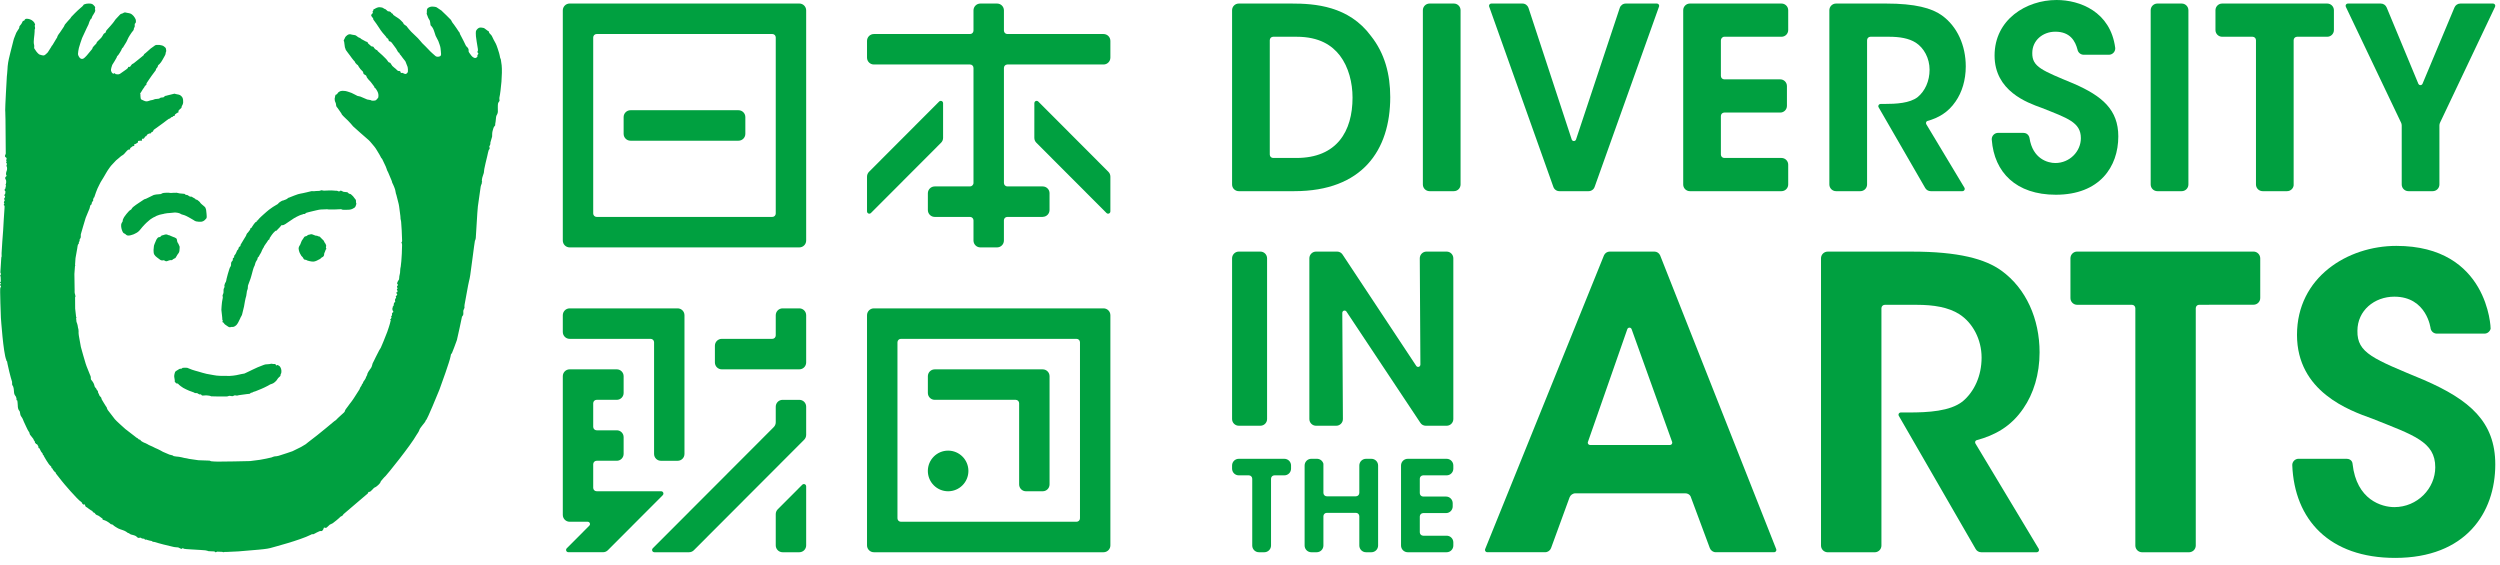<svg width="124px" height="28px" viewBox="0 0 124 28" version="1.1" xmlns="http://www.w3.org/2000/svg" xmlns:xlink="http://www.w3.org/1999/xlink">
    <g id="Symbols" stroke="none" stroke-width="1" fill="none" fill-rule="evenodd">
        <g id="header" transform="translate(-15, -16)" fill-rule="nonzero" fill="#00A040">
            <g id="logo_green" transform="translate(15, 16)">
                <g id="Group">
                    <path d="M1.444,0.945 C1.444,0.945 1.324,0.916 1.273,0.939 C1.218,0.961 1.218,1.006 1.218,1.006 C1.218,1.006 1.197,1.027 1.16,1.034 C1.123,1.039 1.101,1.106 1.092,1.129 C1.082,1.146 1.053,1.195 1.053,1.195 L0.976,1.29 C0.976,1.29 0.956,1.312 0.96,1.332 C0.964,1.354 0.95,1.401 0.939,1.417 C0.928,1.431 0.823,1.59 0.806,1.627 C0.791,1.664 0.703,1.892 0.692,1.916 C0.679,1.942 0.656,2.059 0.639,2.116 C0.623,2.174 0.405,3.028 0.405,3.095 C0.405,3.163 0.38,3.2 0.372,3.42 C0.36,3.641 0.344,3.73 0.339,3.795 C0.333,3.858 0.251,5.372 0.258,5.465 C0.271,5.564 0.258,5.614 0.265,5.671 C0.271,5.731 0.272,5.82 0.272,5.914 C0.272,6.009 0.29,7.561 0.286,7.619 C0.281,7.676 0.187,7.75 0.306,7.818 C0.306,7.818 0.328,7.826 0.328,7.87 C0.328,7.914 0.289,7.952 0.313,7.969 C0.332,7.991 0.332,8.006 0.318,8.029 C0.301,8.052 0.296,8.078 0.328,8.098 C0.36,8.119 0.338,8.16 0.328,8.185 C0.318,8.212 0.313,8.243 0.333,8.26 C0.355,8.277 0.36,8.414 0.333,8.471 C0.306,8.53 0.281,8.649 0.313,8.686 C0.344,8.723 0.318,8.739 0.302,8.752 C0.286,8.77 0.219,8.8 0.286,8.911 C0.333,8.992 0.29,9.138 0.29,9.138 C0.29,9.138 0.255,9.158 0.286,9.184 C0.318,9.213 0.272,9.268 0.272,9.296 C0.272,9.323 0.286,9.323 0.272,9.342 C0.265,9.364 0.176,9.406 0.271,9.496 C0.271,9.496 0.258,9.591 0.258,9.611 C0.258,9.632 0.149,9.707 0.251,9.71 C0.251,9.71 0.258,9.775 0.232,9.816 C0.208,9.859 0.181,9.875 0.213,9.889 C0.213,9.889 0.255,9.917 0.224,9.963 C0.19,10.012 0.181,10.052 0.208,10.068 C0.232,10.086 0.201,10.12 0.201,10.12 C0.201,10.12 0.155,10.175 0.224,10.204 C0.224,10.204 0.232,10.258 0.224,10.327 C0.213,10.395 0.159,11.372 0.155,11.441 C0.15,11.509 0.076,12.457 0.079,12.555 C0.086,12.655 0.076,12.665 0.076,12.665 C0.076,12.665 0.107,12.71 0.07,12.736 L0.061,12.825 L0.018,13.519 C0.018,13.519 0.061,13.583 0.039,13.619 C0.018,13.656 -0.018,13.703 0.032,13.708 L0.039,13.94 L0.032,13.977 C0.032,13.977 -0.046,14.031 0.045,14.051 L0.039,14.088 C0.039,14.088 -0.055,14.145 0.049,14.177 C0.049,14.177 0.049,14.257 0.018,14.267 C-0.015,14.277 0.045,15.765 0.045,15.765 C0.045,15.765 0.164,17.528 0.313,17.853 C0.313,17.853 0.313,17.916 0.35,17.922 C0.35,17.922 0.366,18.004 0.372,18.046 C0.377,18.09 0.523,18.721 0.598,18.936 L0.601,19.022 C0.601,19.022 0.582,19.077 0.648,19.161 C0.648,19.161 0.687,19.266 0.687,19.352 C0.687,19.439 0.703,19.562 0.745,19.609 C0.785,19.657 0.806,19.694 0.818,19.764 C0.827,19.831 0.791,19.845 0.858,19.864 C0.858,19.864 0.882,20.025 0.882,20.111 C0.882,20.192 0.892,20.303 0.956,20.373 C1.017,20.44 0.975,20.552 1.052,20.657 C1.133,20.762 1.14,20.821 1.181,20.912 C1.224,20.997 1.37,21.335 1.417,21.394 C1.465,21.451 1.465,21.488 1.465,21.488 C1.465,21.488 1.47,21.535 1.491,21.563 C1.513,21.589 1.623,21.731 1.649,21.762 C1.676,21.791 1.66,21.834 1.708,21.87 C1.757,21.91 1.702,21.966 1.765,21.975 C1.765,21.975 1.765,22.019 1.798,22.024 C1.828,22.03 1.844,22.044 1.844,22.044 C1.844,22.044 1.891,22.123 1.901,22.139 C1.912,22.156 1.881,22.234 1.961,22.239 C1.961,22.239 2.022,22.382 2.039,22.402 C2.056,22.424 2.092,22.473 2.108,22.487 C2.125,22.504 2.117,22.572 2.144,22.572 C2.173,22.572 2.173,22.618 2.173,22.618 C2.173,22.618 2.397,23.023 2.497,23.103 C2.596,23.182 2.539,23.149 2.539,23.149 C2.539,23.149 2.545,23.233 2.612,23.249 C2.612,23.249 2.618,23.276 2.623,23.293 C2.628,23.308 2.729,23.419 2.729,23.419 C2.729,23.419 2.773,23.419 2.773,23.486 C2.773,23.486 2.995,23.765 3.061,23.852 C3.129,23.944 3.835,24.777 4.033,24.901 C4.033,24.901 4.078,24.938 4.078,24.969 C4.078,25.001 4.161,25.033 4.161,25.033 C4.161,25.033 4.209,24.98 4.219,25.053 C4.229,25.127 4.274,25.148 4.274,25.148 L4.318,25.169 C4.318,25.169 4.488,25.306 4.519,25.316 C4.551,25.326 4.594,25.347 4.598,25.378 C4.602,25.413 4.631,25.413 4.667,25.426 C4.703,25.442 4.735,25.499 4.735,25.499 C4.735,25.499 4.793,25.553 4.835,25.558 C4.877,25.564 5.008,25.668 5.035,25.689 C5.062,25.71 5.077,25.703 5.084,25.727 C5.088,25.747 5.088,25.78 5.105,25.78 C5.121,25.78 5.24,25.826 5.262,25.837 C5.284,25.848 5.442,25.938 5.467,25.974 C5.492,26.012 5.557,26.005 5.583,26.021 C5.608,26.037 5.624,26.046 5.646,26.076 C5.669,26.099 5.815,26.184 5.866,26.212 C5.918,26.239 5.987,26.259 6.093,26.296 C6.2,26.331 6.273,26.383 6.29,26.394 C6.306,26.406 6.335,26.443 6.397,26.447 C6.397,26.447 6.425,26.468 6.451,26.491 C6.479,26.511 6.556,26.526 6.556,26.526 C6.556,26.526 6.717,26.561 6.761,26.606 C6.81,26.647 6.835,26.69 6.89,26.678 C6.94,26.669 6.99,26.659 7.01,26.69 C7.03,26.719 7.133,26.719 7.146,26.719 C7.163,26.719 7.167,26.755 7.199,26.766 C7.234,26.777 7.26,26.762 7.26,26.762 C7.26,26.762 7.334,26.799 7.422,26.814 C7.512,26.831 7.55,26.831 7.559,26.859 C7.567,26.883 7.622,26.87 7.654,26.88 C7.681,26.883 7.99,26.985 8.101,27.005 C8.21,27.028 8.527,27.105 8.6,27.125 C8.676,27.146 8.807,27.146 8.837,27.152 C8.867,27.158 8.934,27.206 8.984,27.222 C9.038,27.236 9.038,27.18 9.063,27.189 C9.092,27.198 9.101,27.206 9.138,27.222 C9.174,27.236 9.76,27.267 9.96,27.279 C10.158,27.286 10.259,27.305 10.295,27.321 C10.334,27.336 10.323,27.34 10.379,27.34 C10.438,27.34 10.644,27.352 10.644,27.352 C10.644,27.352 10.662,27.43 10.764,27.363 L10.801,27.363 C10.838,27.363 11.002,27.368 11.023,27.372 C11.043,27.377 11.069,27.404 11.139,27.377 L11.224,27.377 C11.246,27.377 11.739,27.352 11.824,27.349 C11.909,27.34 12.714,27.274 12.839,27.263 C12.839,27.263 13.267,27.226 13.403,27.184 C13.539,27.143 14.858,26.805 15.426,26.52 C15.426,26.52 15.479,26.479 15.51,26.498 C15.542,26.52 15.647,26.432 15.837,26.353 C15.837,26.353 15.878,26.331 15.934,26.342 C15.984,26.353 16.045,26.259 16.056,26.198 C16.066,26.131 16.142,26.198 16.174,26.184 C16.206,26.173 16.354,26.025 16.354,26.025 C16.354,26.025 16.445,25.984 16.501,25.954 C16.552,25.924 16.837,25.69 16.89,25.627 C16.89,25.627 17.027,25.573 17.027,25.512 L18.248,24.47 C18.248,24.47 18.257,24.387 18.321,24.396 C18.385,24.407 18.542,24.185 18.576,24.185 C18.606,24.185 18.867,24.007 18.889,23.871 C18.889,23.871 19.07,23.651 19.124,23.61 C19.179,23.565 20.365,22.104 20.67,21.556 C20.67,21.556 20.783,21.401 20.806,21.311 C20.828,21.229 21.082,20.946 21.091,20.915 C21.102,20.883 21.123,20.831 21.155,20.809 C21.186,20.789 21.701,19.579 21.796,19.326 C21.892,19.075 22.312,17.895 22.344,17.695 C22.375,17.495 22.397,17.546 22.407,17.538 C22.419,17.529 22.627,16.969 22.663,16.864 C22.695,16.761 22.914,15.709 22.914,15.709 C22.914,15.709 22.935,15.684 22.968,15.633 C22.998,15.582 22.968,15.434 22.986,15.391 C23.008,15.349 23.04,15.265 23.04,15.265 C23.04,15.265 23.029,15.171 23.04,15.129 C23.052,15.086 23.24,14.001 23.262,13.95 C23.284,13.898 23.306,13.741 23.324,13.644 C23.345,13.551 23.536,12.005 23.555,11.949 C23.577,11.9 23.587,11.877 23.598,11.813 C23.609,11.752 23.674,10.447 23.703,10.236 C23.733,10.027 23.822,9.364 23.842,9.257 C23.861,9.154 23.869,9.174 23.894,9.112 C23.897,9.1 23.891,9.084 23.894,9.056 C23.894,9.045 23.916,9.037 23.916,9.025 C23.918,9.015 23.897,8.992 23.898,8.979 C23.903,8.907 23.913,8.826 23.925,8.797 C23.943,8.743 23.998,8.573 23.998,8.573 C23.998,8.573 24.008,8.462 24.02,8.385 C24.03,8.314 24.135,7.87 24.168,7.742 C24.198,7.618 24.22,7.48 24.242,7.438 C24.242,7.438 24.275,7.412 24.288,7.363 C24.299,7.318 24.253,7.293 24.272,7.259 C24.294,7.229 24.294,7.208 24.315,7.165 C24.336,7.123 24.311,7.114 24.326,7.059 C24.393,6.804 24.41,6.804 24.41,6.753 C24.41,6.702 24.41,6.579 24.431,6.503 C24.452,6.426 24.482,6.293 24.535,6.251 C24.589,6.208 24.547,6.177 24.568,6.113 C24.589,6.05 24.599,5.789 24.619,5.747 C24.642,5.705 24.694,5.621 24.694,5.535 C24.694,5.453 24.684,5.188 24.704,5.124 C24.725,5.061 24.778,5.021 24.778,4.989 C24.778,4.956 24.755,4.872 24.778,4.798 C24.8,4.725 24.852,4.314 24.872,4.051 C24.894,3.789 24.904,3.42 24.883,3.241 C24.861,3.064 24.841,2.947 24.841,2.947 C24.841,2.947 24.82,2.904 24.807,2.863 C24.789,2.776 24.769,2.663 24.755,2.631 C24.746,2.598 24.631,2.223 24.588,2.158 C24.546,2.095 24.421,1.844 24.399,1.791 C24.377,1.738 24.272,1.653 24.26,1.623 C24.26,1.623 24.26,1.568 24.232,1.549 C24.232,1.549 24.198,1.534 24.183,1.521 C24.168,1.51 24.085,1.442 24.037,1.412 C23.994,1.379 23.942,1.379 23.885,1.37 C23.885,1.37 23.728,1.319 23.612,1.528 C23.612,1.528 23.569,1.647 23.643,2.062 C23.715,2.474 23.706,2.467 23.706,2.488 C23.706,2.506 23.706,2.506 23.702,2.518 C23.695,2.531 23.652,2.579 23.716,2.641 C23.716,2.641 23.748,2.663 23.706,2.699 C23.668,2.736 23.677,2.755 23.681,2.778 C23.684,2.803 23.677,2.835 23.616,2.863 C23.557,2.889 23.56,2.883 23.49,2.854 C23.419,2.827 23.329,2.698 23.276,2.618 C23.22,2.539 23.253,2.518 23.242,2.462 C23.232,2.404 23.186,2.346 23.161,2.324 C23.134,2.303 23.114,2.29 23.098,2.246 C23.081,2.201 22.916,1.875 22.87,1.793 C22.825,1.713 22.802,1.668 22.799,1.632 C22.792,1.598 22.768,1.591 22.76,1.576 C22.75,1.563 22.545,1.245 22.513,1.214 C22.485,1.183 22.414,1.093 22.397,1.04 C22.377,0.989 22.345,0.966 22.329,0.949 C22.316,0.928 21.975,0.597 21.945,0.573 C21.918,0.549 21.918,0.541 21.907,0.532 C21.894,0.525 21.694,0.384 21.657,0.363 C21.624,0.343 21.511,0.326 21.455,0.326 C21.397,0.326 21.278,0.335 21.198,0.424 C21.198,0.424 21.16,0.467 21.172,0.625 C21.172,0.625 21.156,0.666 21.168,0.698 C21.187,0.734 21.225,0.86 21.242,0.892 C21.262,0.923 21.301,0.984 21.315,1.016 C21.324,1.045 21.347,1.146 21.349,1.205 C21.351,1.261 21.362,1.261 21.369,1.268 C21.378,1.274 21.44,1.337 21.483,1.423 C21.528,1.51 21.583,1.714 21.607,1.774 C21.63,1.833 21.714,1.969 21.74,2.032 C21.763,2.096 21.846,2.311 21.849,2.38 C21.852,2.45 21.883,2.637 21.877,2.684 C21.868,2.731 21.883,2.786 21.771,2.809 C21.665,2.83 21.614,2.792 21.593,2.774 C21.571,2.758 21.302,2.519 21.273,2.475 C21.242,2.43 20.973,2.174 20.943,2.142 C20.915,2.11 20.78,1.946 20.727,1.893 C20.676,1.844 20.445,1.627 20.398,1.576 C20.351,1.529 20.202,1.354 20.187,1.327 C20.17,1.302 20.187,1.302 20.085,1.24 C19.982,1.176 20.023,1.157 19.99,1.122 C19.952,1.085 19.833,0.949 19.743,0.897 C19.647,0.844 19.537,0.756 19.514,0.743 C19.49,0.73 19.495,0.691 19.481,0.683 C19.466,0.674 19.438,0.672 19.427,0.658 C19.413,0.646 19.399,0.623 19.383,0.604 C19.372,0.587 19.328,0.572 19.315,0.568 C19.299,0.562 19.258,0.568 19.237,0.558 C19.216,0.546 19.135,0.472 19.126,0.461 C19.114,0.451 19.083,0.443 19.061,0.434 C19.037,0.428 18.984,0.374 18.932,0.371 C18.879,0.362 18.795,0.339 18.69,0.385 C18.585,0.431 18.579,0.445 18.579,0.445 C18.579,0.445 18.539,0.459 18.528,0.461 C18.519,0.465 18.523,0.514 18.51,0.532 C18.498,0.551 18.459,0.575 18.487,0.609 C18.515,0.645 18.479,0.665 18.463,0.674 C18.448,0.684 18.405,0.735 18.412,0.77 C18.417,0.802 18.463,0.854 18.498,0.899 C18.531,0.948 18.498,0.946 18.523,0.979 C18.552,1.008 18.79,1.348 18.81,1.389 C18.832,1.431 18.927,1.566 18.977,1.624 C19.028,1.682 19.129,1.806 19.142,1.815 C19.157,1.828 19.168,1.862 19.186,1.885 C19.206,1.904 19.237,1.904 19.256,1.935 C19.273,1.963 19.272,2.003 19.287,2.028 C19.304,2.054 19.314,2.042 19.345,2.054 C19.377,2.062 19.416,2.093 19.438,2.127 C19.464,2.161 19.616,2.361 19.65,2.414 C19.687,2.472 19.731,2.561 19.748,2.588 C19.767,2.615 19.819,2.601 19.819,2.671 C19.819,2.671 19.861,2.73 19.882,2.747 C19.902,2.762 19.927,2.816 19.945,2.833 C19.965,2.851 20.043,2.97 20.078,3.003 C20.111,3.04 20.127,3.076 20.14,3.124 C20.157,3.176 20.202,3.284 20.218,3.322 C20.231,3.36 20.242,3.508 20.231,3.558 C20.223,3.608 20.163,3.666 20.116,3.67 C20.063,3.674 19.981,3.614 19.959,3.613 C19.959,3.613 19.906,3.626 19.888,3.616 C19.868,3.608 19.868,3.55 19.847,3.536 C19.828,3.518 19.771,3.526 19.742,3.517 C19.715,3.508 19.658,3.443 19.641,3.425 C19.622,3.407 19.466,3.288 19.452,3.264 C19.435,3.24 19.434,3.218 19.407,3.194 C19.38,3.172 19.38,3.134 19.359,3.12 C19.337,3.104 19.299,3.102 19.278,3.086 C19.262,3.07 19.237,3.044 19.221,3.012 C19.206,2.981 19.11,2.879 19.091,2.866 C19.072,2.853 18.988,2.761 18.969,2.745 C18.948,2.726 18.76,2.561 18.738,2.538 C18.717,2.517 18.727,2.506 18.706,2.489 C18.686,2.474 18.663,2.478 18.648,2.467 C18.632,2.461 18.572,2.399 18.557,2.38 C18.545,2.362 18.54,2.333 18.516,2.32 C18.497,2.309 18.483,2.305 18.452,2.305 C18.418,2.305 18.38,2.264 18.367,2.25 C18.355,2.236 18.275,2.168 18.261,2.157 C18.249,2.147 18.249,2.121 18.233,2.098 C18.216,2.072 18.159,2.065 18.159,2.065 C18.159,2.065 17.944,1.953 17.922,1.937 C17.922,1.937 17.875,1.897 17.86,1.884 C17.843,1.872 17.823,1.874 17.803,1.866 C17.785,1.861 17.677,1.779 17.653,1.76 C17.625,1.742 17.568,1.739 17.543,1.733 C17.517,1.723 17.429,1.722 17.402,1.706 C17.381,1.692 17.293,1.692 17.233,1.738 C17.167,1.785 17.132,1.825 17.121,1.851 C17.109,1.878 17.086,1.935 17.078,1.945 C17.071,1.956 17.033,2.011 17.055,2.039 C17.077,2.068 17.072,2.102 17.077,2.129 C17.078,2.156 17.099,2.299 17.106,2.34 C17.109,2.379 17.132,2.397 17.132,2.41 C17.134,2.419 17.14,2.467 17.164,2.492 C17.184,2.518 17.327,2.72 17.365,2.762 C17.401,2.808 17.491,2.944 17.538,2.991 C17.581,3.04 17.612,3.065 17.611,3.077 C17.606,3.091 17.631,3.139 17.652,3.147 C17.669,3.154 17.684,3.18 17.696,3.197 C17.707,3.212 17.723,3.207 17.745,3.225 C17.766,3.244 17.791,3.317 17.811,3.339 C17.835,3.36 17.859,3.397 17.867,3.416 C17.876,3.437 17.971,3.517 17.993,3.544 C18.018,3.569 18.015,3.626 18.026,3.646 C18.037,3.668 18.055,3.694 18.092,3.705 C18.129,3.72 18.142,3.735 18.16,3.752 C18.181,3.773 18.181,3.816 18.194,3.835 C18.208,3.854 18.281,3.961 18.337,4.008 C18.391,4.055 18.507,4.228 18.544,4.271 C18.585,4.316 18.556,4.335 18.579,4.349 C18.608,4.365 18.608,4.365 18.629,4.389 C18.65,4.409 18.723,4.525 18.751,4.606 C18.78,4.687 18.772,4.809 18.764,4.833 C18.756,4.86 18.677,4.94 18.658,4.958 C18.643,4.977 18.608,4.988 18.573,4.99 C18.539,4.992 18.463,5 18.442,4.992 C18.421,4.984 18.407,4.977 18.387,4.966 C18.366,4.954 18.242,4.946 18.213,4.935 C18.183,4.926 17.908,4.808 17.88,4.792 C17.85,4.777 17.782,4.774 17.734,4.759 C17.687,4.74 17.477,4.621 17.437,4.609 C17.396,4.595 17.215,4.526 17.129,4.514 C17.041,4.5 16.945,4.502 16.904,4.514 C16.86,4.524 16.795,4.567 16.778,4.584 C16.761,4.599 16.721,4.66 16.713,4.671 C16.703,4.682 16.68,4.69 16.664,4.692 C16.648,4.693 16.624,4.739 16.622,4.777 C16.622,4.814 16.601,4.864 16.599,4.893 C16.597,4.922 16.608,5.029 16.627,5.051 C16.648,5.078 16.668,5.16 16.668,5.184 C16.668,5.208 16.676,5.274 16.692,5.291 C16.703,5.306 16.727,5.342 16.749,5.362 C16.771,5.383 16.883,5.565 16.917,5.604 C16.947,5.638 16.947,5.664 16.955,5.678 C16.966,5.695 17.062,5.798 17.109,5.839 C17.157,5.878 17.366,6.083 17.403,6.136 C17.443,6.188 17.489,6.237 17.512,6.265 C17.538,6.292 17.792,6.516 17.868,6.584 C17.944,6.648 18.228,6.895 18.29,6.952 C18.355,7.006 18.522,7.222 18.578,7.283 C18.632,7.343 18.773,7.59 18.823,7.671 C18.873,7.749 18.882,7.791 18.9,7.819 C18.918,7.847 18.94,7.86 18.955,7.885 C18.969,7.913 19.112,8.204 19.133,8.259 C19.153,8.314 19.196,8.42 19.198,8.442 C19.203,8.464 19.242,8.518 19.252,8.549 C19.262,8.577 19.402,8.901 19.416,8.937 C19.434,8.975 19.447,9.023 19.449,9.044 C19.453,9.066 19.472,9.105 19.482,9.115 C19.49,9.128 19.582,9.335 19.602,9.421 C19.626,9.509 19.626,9.576 19.638,9.603 C19.647,9.629 19.675,9.702 19.68,9.745 C19.685,9.788 19.791,10.145 19.796,10.235 C19.806,10.326 19.852,10.666 19.858,10.707 C19.868,10.745 19.861,10.833 19.868,10.861 C19.873,10.891 19.892,10.943 19.896,11 C19.899,11.055 19.922,11.379 19.925,11.432 C19.927,11.486 19.947,11.922 19.945,11.954 C19.943,11.99 19.93,11.998 19.927,12.005 C19.925,12.015 19.89,12.035 19.932,12.072 C19.932,12.072 19.943,12.123 19.943,12.145 C19.943,12.166 19.932,12.535 19.93,12.583 C19.927,12.631 19.911,12.883 19.906,12.951 C19.901,13.019 19.879,13.197 19.875,13.233 C19.873,13.27 19.858,13.268 19.855,13.334 C19.855,13.399 19.845,13.5 19.842,13.533 C19.836,13.567 19.811,13.67 19.806,13.705 C19.801,13.74 19.801,13.827 19.792,13.858 C19.784,13.885 19.742,13.927 19.736,13.944 C19.728,13.96 19.72,13.999 19.706,14.015 C19.694,14.03 19.69,14.079 19.72,14.101 C19.748,14.124 19.738,14.157 19.72,14.164 C19.702,14.174 19.674,14.23 19.702,14.262 C19.729,14.294 19.718,14.314 19.711,14.323 C19.702,14.333 19.664,14.354 19.696,14.392 C19.736,14.427 19.711,14.484 19.702,14.494 C19.696,14.504 19.664,14.494 19.654,14.515 C19.647,14.537 19.678,14.556 19.694,14.585 C19.71,14.615 19.695,14.634 19.682,14.652 C19.665,14.67 19.609,14.689 19.626,14.701 C19.641,14.713 19.647,14.716 19.647,14.743 C19.647,14.775 19.638,14.793 19.626,14.802 C19.617,14.81 19.598,14.816 19.598,14.841 C19.598,14.864 19.596,14.894 19.592,14.908 C19.591,14.925 19.607,14.948 19.602,14.964 C19.6,14.984 19.598,14.992 19.582,14.997 C19.566,15 19.554,15 19.544,15.024 C19.532,15.051 19.532,15.116 19.526,15.143 C19.517,15.17 19.517,15.179 19.506,15.186 C19.495,15.19 19.487,15.193 19.483,15.207 C19.478,15.231 19.482,15.256 19.473,15.267 C19.469,15.277 19.453,15.314 19.464,15.353 C19.469,15.392 19.473,15.403 19.495,15.423 C19.516,15.44 19.506,15.481 19.499,15.489 C19.487,15.496 19.454,15.512 19.449,15.527 C19.438,15.542 19.453,15.627 19.443,15.64 C19.436,15.655 19.399,15.684 19.399,15.694 C19.399,15.708 19.399,15.712 19.413,15.721 C19.422,15.73 19.413,15.773 19.407,15.782 C19.402,15.793 19.389,15.812 19.381,15.82 C19.372,15.827 19.334,15.841 19.362,15.861 C19.389,15.875 19.382,15.886 19.378,15.9 C19.372,15.917 19.347,16.034 19.337,16.062 C19.327,16.092 19.241,16.383 19.208,16.461 C19.18,16.539 19.041,16.884 19.017,16.942 C18.99,17.001 18.903,17.216 18.886,17.251 C18.869,17.283 18.823,17.357 18.812,17.369 C18.803,17.387 18.65,17.687 18.631,17.724 C18.613,17.76 18.498,18.004 18.482,18.025 C18.471,18.049 18.455,18.107 18.45,18.141 C18.445,18.172 18.421,18.22 18.402,18.251 C18.384,18.284 18.278,18.413 18.269,18.443 C18.259,18.47 18.225,18.521 18.22,18.542 C18.212,18.564 18.221,18.59 18.207,18.608 C18.194,18.632 18.192,18.632 18.18,18.655 C18.164,18.678 18.144,18.732 18.138,18.76 C18.132,18.789 18.042,18.909 18.026,18.931 C18.009,18.954 18.009,18.985 18.002,19.003 C17.993,19.019 17.963,19.043 17.954,19.06 C17.946,19.077 17.943,19.098 17.933,19.12 C17.922,19.141 17.876,19.203 17.864,19.226 C17.849,19.252 17.847,19.277 17.832,19.31 C17.816,19.342 17.59,19.685 17.557,19.741 C17.525,19.797 17.44,19.909 17.418,19.94 C17.418,19.94 17.277,20.116 17.255,20.157 C17.233,20.194 17.121,20.32 17.112,20.368 C17.106,20.416 17.081,20.431 17.066,20.456 C17.049,20.479 16.781,20.707 16.749,20.746 C16.749,20.746 16.67,20.835 16.654,20.842 C16.638,20.85 16.593,20.879 16.579,20.893 C16.564,20.911 15.784,21.553 15.733,21.588 C15.687,21.624 15.307,21.921 15.275,21.942 C15.246,21.966 15.21,22.001 15.166,22.031 C15.123,22.058 14.988,22.137 14.935,22.169 C14.885,22.199 14.571,22.352 14.508,22.38 C14.447,22.407 13.998,22.55 13.929,22.572 C13.868,22.596 13.762,22.625 13.722,22.628 C13.683,22.633 13.656,22.637 13.62,22.637 C13.584,22.637 13.519,22.672 13.471,22.688 C13.423,22.703 12.985,22.797 12.889,22.807 C12.794,22.815 12.467,22.865 12.407,22.869 C12.349,22.874 10.876,22.902 10.8,22.896 C10.726,22.895 10.503,22.887 10.471,22.878 C10.44,22.869 10.411,22.851 10.392,22.847 C10.374,22.842 9.869,22.831 9.837,22.827 C9.806,22.821 9.441,22.774 9.382,22.761 C9.321,22.742 9.184,22.72 9.141,22.714 C9.097,22.704 8.931,22.66 8.876,22.657 C8.821,22.654 8.641,22.633 8.614,22.623 C8.584,22.61 8.581,22.592 8.552,22.585 C8.523,22.578 8.444,22.558 8.403,22.548 C8.36,22.535 8.13,22.435 8.082,22.411 C8.035,22.388 7.872,22.288 7.829,22.277 C7.791,22.265 7.727,22.237 7.697,22.219 C7.665,22.199 7.458,22.099 7.423,22.09 C7.388,22.077 7.34,22.048 7.312,22.03 C7.283,22.007 7.165,21.962 7.13,21.948 C7.096,21.931 6.996,21.876 6.988,21.863 C6.98,21.854 6.968,21.817 6.951,21.814 C6.937,21.81 6.876,21.789 6.876,21.789 C6.876,21.789 6.844,21.742 6.802,21.724 C6.761,21.711 6.728,21.677 6.713,21.662 C6.696,21.648 6.299,21.347 6.217,21.28 C6.141,21.213 5.749,20.862 5.695,20.791 C5.648,20.721 5.377,20.384 5.343,20.334 C5.314,20.284 5.299,20.239 5.299,20.227 C5.299,20.215 5.282,20.177 5.254,20.153 C5.228,20.127 5.062,19.828 5.045,19.81 C5.03,19.789 5.03,19.726 5.018,19.718 C5.005,19.711 4.967,19.659 4.945,19.638 C4.929,19.618 4.908,19.568 4.904,19.541 C4.898,19.514 4.865,19.505 4.865,19.462 C4.865,19.426 4.856,19.378 4.818,19.357 C4.818,19.357 4.78,19.312 4.78,19.29 C4.78,19.272 4.758,19.253 4.74,19.238 C4.726,19.22 4.687,19.169 4.687,19.142 C4.687,19.113 4.661,19.062 4.645,19.015 C4.623,18.967 4.584,18.913 4.561,18.885 C4.537,18.858 4.506,18.823 4.506,18.794 C4.506,18.766 4.506,18.691 4.497,18.669 C4.489,18.645 4.461,18.589 4.453,18.564 C4.446,18.533 4.28,18.151 4.25,18.04 C4.216,17.93 4.027,17.283 4.011,17.207 C3.994,17.125 3.913,16.688 3.913,16.661 C3.913,16.633 3.893,16.542 3.897,16.52 C3.9,16.498 3.9,16.357 3.889,16.325 C3.876,16.294 3.861,16.228 3.861,16.206 C3.861,16.187 3.841,16.089 3.829,16.059 C3.82,16.025 3.794,15.977 3.792,15.953 C3.786,15.93 3.774,15.765 3.774,15.765 C3.774,15.765 3.802,15.754 3.799,15.743 C3.794,15.73 3.774,15.713 3.774,15.713 C3.774,15.713 3.764,15.652 3.764,15.622 C3.764,15.598 3.731,15.349 3.728,15.304 C3.724,15.26 3.724,14.799 3.724,14.776 C3.724,14.753 3.714,14.749 3.731,14.739 C3.746,14.733 3.743,14.665 3.731,14.631 C3.719,14.595 3.7,14.527 3.701,14.491 C3.706,14.457 3.7,14.302 3.7,14.28 C3.7,14.256 3.688,13.663 3.69,13.587 C3.696,13.514 3.719,13.214 3.719,13.201 C3.719,13.189 3.724,13.174 3.738,13.162 C3.754,13.151 3.723,13.166 3.723,13.135 C3.723,13.104 3.738,12.863 3.745,12.804 C3.754,12.744 3.819,12.404 3.829,12.334 C3.841,12.262 3.852,12.149 3.874,12.12 C3.893,12.092 3.913,12.12 3.913,12.004 C3.913,12.004 3.957,11.965 3.949,11.925 C3.94,11.879 3.969,11.844 3.969,11.844 C3.969,11.844 3.983,11.834 3.999,11.792 C4.016,11.753 3.999,11.641 4.011,11.613 C4.022,11.584 4.209,10.918 4.249,10.807 C4.288,10.696 4.413,10.423 4.443,10.338 C4.469,10.25 4.466,10.213 4.483,10.184 C4.505,10.157 4.518,10.149 4.54,10.134 C4.565,10.118 4.537,10.08 4.548,10.066 C4.56,10.048 4.583,9.987 4.612,9.962 C4.641,9.94 4.618,9.93 4.616,9.912 C4.612,9.894 4.653,9.801 4.653,9.801 C4.653,9.801 4.68,9.805 4.689,9.746 C4.704,9.688 4.817,9.38 4.836,9.348 C4.855,9.317 4.987,9.024 5.042,8.952 C5.096,8.882 5.155,8.755 5.184,8.717 C5.212,8.676 5.305,8.499 5.342,8.45 C5.377,8.401 5.498,8.218 5.563,8.161 C5.624,8.106 5.718,7.987 5.755,7.956 C5.795,7.926 5.867,7.861 5.894,7.84 C5.918,7.822 6.017,7.724 6.076,7.7 C6.134,7.676 6.245,7.535 6.245,7.535 C6.245,7.535 6.34,7.427 6.371,7.42 C6.402,7.412 6.476,7.438 6.455,7.363 C6.455,7.363 6.447,7.337 6.475,7.332 C6.501,7.327 6.565,7.25 6.592,7.25 C6.619,7.25 6.653,7.243 6.666,7.226 C6.682,7.204 6.604,7.175 6.68,7.155 C6.755,7.134 6.847,7.059 6.847,7.059 C6.847,7.059 6.831,6.994 6.859,6.989 C6.881,6.986 6.932,6.976 6.972,6.976 C7.01,6.976 7.039,6.989 7.046,6.961 C7.055,6.932 7.009,6.877 7.065,6.881 C7.119,6.89 7.149,6.876 7.182,6.803 C7.211,6.734 7.228,6.78 7.25,6.758 C7.275,6.734 7.288,6.678 7.324,6.661 C7.359,6.645 7.392,6.619 7.43,6.619 C7.471,6.619 7.498,6.619 7.516,6.548 C7.516,6.548 7.54,6.548 7.56,6.539 C7.579,6.532 7.585,6.532 7.6,6.488 C7.614,6.444 7.636,6.425 7.674,6.404 C7.714,6.386 8.049,6.127 8.109,6.09 C8.17,6.049 8.347,5.901 8.371,5.895 C8.393,5.892 8.409,5.881 8.435,5.874 C8.457,5.864 8.487,5.809 8.513,5.809 C8.535,5.809 8.567,5.793 8.567,5.793 C8.567,5.793 8.582,5.759 8.607,5.754 C8.631,5.751 8.655,5.759 8.662,5.743 C8.67,5.725 8.667,5.679 8.697,5.665 C8.728,5.647 8.786,5.593 8.807,5.588 C8.834,5.586 8.846,5.586 8.85,5.569 C8.855,5.554 8.846,5.505 8.855,5.49 C8.864,5.473 8.939,5.398 8.962,5.383 C8.986,5.367 9.002,5.349 9.004,5.333 C9.009,5.316 9.004,5.281 9.021,5.258 C9.038,5.232 9.078,5.166 9.085,5.079 C9.091,4.993 9.079,4.894 9.048,4.838 C9.018,4.785 8.947,4.709 8.863,4.693 C8.779,4.678 8.71,4.664 8.701,4.661 C8.688,4.657 8.68,4.642 8.649,4.647 C8.616,4.651 8.606,4.657 8.579,4.664 C8.55,4.673 8.457,4.698 8.392,4.71 C8.329,4.72 8.27,4.746 8.246,4.749 C8.224,4.752 8.208,4.746 8.178,4.768 C8.153,4.792 8.125,4.819 8.109,4.827 C8.094,4.835 8.032,4.831 7.997,4.839 C7.961,4.848 7.951,4.848 7.931,4.867 C7.91,4.887 7.884,4.894 7.865,4.897 C7.844,4.902 7.726,4.908 7.686,4.916 C7.649,4.923 7.609,4.954 7.575,4.956 C7.575,4.956 7.481,4.975 7.45,4.981 C7.421,4.985 7.359,5.021 7.32,5.023 C7.281,5.025 7.237,5.04 7.14,4.995 C7.041,4.952 6.995,4.931 6.986,4.91 C6.977,4.887 6.961,4.754 6.964,4.719 C6.971,4.683 6.971,4.69 6.961,4.676 C6.95,4.662 6.947,4.642 6.961,4.622 C6.977,4.599 7.023,4.538 7.046,4.49 C7.07,4.439 7.118,4.38 7.145,4.347 C7.171,4.312 7.168,4.274 7.229,4.23 C7.291,4.186 7.263,4.145 7.263,4.145 C7.263,4.145 7.275,4.112 7.295,4.09 C7.311,4.069 7.471,3.821 7.525,3.752 C7.575,3.686 7.695,3.518 7.721,3.489 C7.747,3.456 7.723,3.432 7.749,3.408 C7.772,3.38 7.806,3.338 7.819,3.321 C7.83,3.302 7.822,3.271 7.839,3.247 C7.855,3.222 7.859,3.222 7.91,3.178 C7.961,3.132 8.024,3.034 8.056,2.975 C8.089,2.917 8.149,2.817 8.176,2.761 C8.207,2.705 8.213,2.683 8.218,2.631 C8.226,2.582 8.226,2.581 8.239,2.56 C8.252,2.536 8.242,2.499 8.239,2.473 C8.235,2.449 8.235,2.388 8.198,2.357 C8.159,2.324 8.113,2.275 8.038,2.255 C7.961,2.23 7.862,2.219 7.778,2.227 C7.694,2.233 7.671,2.265 7.643,2.286 C7.611,2.307 7.503,2.388 7.473,2.407 C7.445,2.428 7.251,2.611 7.219,2.632 C7.19,2.657 7.159,2.672 7.146,2.691 C7.136,2.71 7.135,2.728 7.124,2.741 C7.116,2.754 6.9,2.919 6.848,2.965 C6.799,3.01 6.666,3.115 6.635,3.136 C6.604,3.158 6.593,3.158 6.557,3.179 C6.521,3.203 6.475,3.289 6.456,3.304 C6.439,3.316 6.407,3.323 6.388,3.322 C6.369,3.319 6.352,3.295 6.355,3.338 C6.358,3.378 6.281,3.426 6.269,3.439 C6.254,3.454 5.989,3.638 5.965,3.652 C5.945,3.664 5.92,3.682 5.883,3.686 C5.845,3.687 5.751,3.687 5.731,3.675 C5.711,3.663 5.678,3.582 5.673,3.638 C5.673,3.638 5.681,3.652 5.65,3.654 C5.625,3.655 5.594,3.647 5.574,3.63 C5.558,3.611 5.528,3.58 5.513,3.528 C5.498,3.474 5.504,3.409 5.525,3.352 C5.547,3.293 5.55,3.261 5.567,3.22 C5.59,3.185 5.648,3.09 5.684,3.031 C5.72,2.974 5.766,2.884 5.778,2.868 C5.793,2.853 5.796,2.818 5.803,2.799 C5.811,2.779 5.842,2.764 5.873,2.72 C5.904,2.676 5.989,2.544 6.009,2.502 C6.035,2.461 6.047,2.388 6.083,2.37 C6.115,2.353 6.115,2.337 6.128,2.308 C6.141,2.28 6.231,2.142 6.257,2.1 C6.286,2.059 6.3,2.01 6.325,1.961 C6.348,1.915 6.385,1.825 6.425,1.772 C6.464,1.713 6.556,1.567 6.586,1.545 C6.615,1.519 6.628,1.477 6.634,1.463 C6.644,1.447 6.637,1.384 6.654,1.375 C6.67,1.368 6.681,1.334 6.683,1.306 C6.689,1.281 6.674,1.195 6.689,1.176 C6.707,1.156 6.734,1.135 6.739,1.106 C6.744,1.073 6.744,0.994 6.729,0.961 C6.713,0.924 6.659,0.825 6.624,0.792 C6.59,0.763 6.527,0.674 6.411,0.656 C6.294,0.639 6.238,0.621 6.238,0.621 C6.238,0.621 6.18,0.608 6.143,0.63 C6.104,0.656 6.08,0.666 6.055,0.673 C6.029,0.679 5.99,0.691 5.965,0.711 C5.943,0.734 5.767,0.915 5.748,0.942 C5.729,0.966 5.691,1.009 5.659,1.064 C5.626,1.122 5.335,1.45 5.313,1.469 C5.292,1.491 5.27,1.509 5.253,1.563 C5.234,1.619 5.246,1.603 5.224,1.626 C5.202,1.65 5.164,1.642 5.134,1.694 C5.106,1.74 5.048,1.849 5.022,1.872 C5.022,1.872 4.837,2.051 4.812,2.081 C4.791,2.11 4.786,2.142 4.776,2.162 C4.758,2.184 4.625,2.308 4.603,2.346 C4.583,2.381 4.59,2.411 4.57,2.432 C4.553,2.452 4.346,2.705 4.305,2.751 C4.267,2.799 4.166,2.896 4.122,2.912 C4.079,2.927 4.011,2.934 3.954,2.866 C3.9,2.798 3.865,2.723 3.869,2.667 C3.869,2.61 3.892,2.462 3.913,2.377 C3.934,2.294 4.047,1.941 4.072,1.886 C4.099,1.829 4.28,1.43 4.311,1.371 C4.338,1.309 4.374,1.255 4.388,1.214 C4.405,1.175 4.418,1.123 4.433,1.081 C4.449,1.035 4.497,0.947 4.508,0.936 C4.518,0.924 4.544,0.939 4.555,0.872 C4.57,0.808 4.632,0.72 4.632,0.72 C4.632,0.72 4.681,0.634 4.698,0.608 C4.711,0.581 4.736,0.521 4.719,0.481 C4.704,0.445 4.704,0.428 4.718,0.403 C4.726,0.381 4.721,0.329 4.661,0.275 C4.604,0.219 4.579,0.172 4.405,0.175 C4.23,0.181 4.216,0.214 4.189,0.214 C4.16,0.214 4.135,0.245 4.124,0.272 C4.114,0.297 4.047,0.349 4.011,0.379 C3.97,0.407 3.743,0.623 3.713,0.656 C3.686,0.685 3.555,0.819 3.534,0.841 C3.519,0.861 3.51,0.887 3.495,0.904 C3.479,0.923 3.245,1.176 3.22,1.216 C3.193,1.256 3.186,1.298 3.169,1.322 C3.153,1.344 2.998,1.575 2.973,1.613 C2.945,1.648 2.866,1.753 2.857,1.783 C2.845,1.81 2.845,1.81 2.839,1.838 C2.837,1.866 2.82,1.88 2.799,1.91 C2.783,1.942 2.642,2.174 2.624,2.203 C2.606,2.23 2.6,2.251 2.584,2.258 C2.57,2.266 2.553,2.294 2.546,2.32 C2.536,2.342 2.392,2.566 2.369,2.598 C2.343,2.629 2.228,2.742 2.178,2.75 C2.129,2.757 2.001,2.723 1.959,2.705 C1.916,2.687 1.818,2.584 1.796,2.546 C1.768,2.506 1.729,2.436 1.708,2.415 C1.691,2.394 1.691,2.374 1.695,2.336 C1.698,2.299 1.706,2.265 1.691,2.225 C1.674,2.184 1.674,2.106 1.674,2.068 C1.674,2.031 1.691,1.8 1.706,1.716 C1.722,1.632 1.716,1.497 1.718,1.471 C1.722,1.447 1.737,1.447 1.739,1.418 C1.742,1.395 1.734,1.331 1.728,1.312 C1.725,1.293 1.714,1.278 1.725,1.263 C1.734,1.245 1.748,1.239 1.739,1.208 C1.728,1.171 1.708,1.142 1.695,1.113 C1.681,1.085 1.602,1.012 1.569,0.997 C1.534,0.981 1.534,0.973 1.444,0.945 Z" id="Shape"></path>
                    <path d="M7.627,9.67 C7.627,9.67 7.264,9.847 7.238,9.86 C7.21,9.869 7.175,9.875 7.147,9.89 C7.147,9.89 6.919,10.042 6.863,10.079 C6.809,10.11 6.65,10.226 6.608,10.264 C6.566,10.3 6.54,10.332 6.531,10.357 C6.524,10.38 6.509,10.388 6.476,10.411 C6.443,10.429 6.437,10.431 6.394,10.473 C6.351,10.51 6.187,10.713 6.157,10.767 C6.131,10.819 6.093,10.887 6.09,10.908 C6.086,10.929 6.093,10.972 6.078,10.993 C6.062,11.014 6.019,11.074 6.01,11.142 C6.002,11.211 6.012,11.245 6.021,11.312 C6.03,11.378 6.086,11.523 6.115,11.546 C6.141,11.572 6.161,11.584 6.19,11.592 C6.217,11.599 6.224,11.618 6.246,11.638 C6.264,11.656 6.307,11.683 6.358,11.683 C6.412,11.683 6.452,11.679 6.487,11.666 C6.524,11.653 6.588,11.636 6.617,11.626 C6.645,11.618 6.739,11.565 6.788,11.54 C6.829,11.515 6.855,11.494 6.897,11.455 C6.941,11.417 7.02,11.305 7.06,11.261 C7.103,11.217 7.21,11.091 7.261,11.05 C7.311,11.013 7.414,10.91 7.452,10.885 C7.496,10.858 7.616,10.773 7.651,10.767 C7.682,10.759 7.722,10.727 7.77,10.704 C7.819,10.679 8.006,10.622 8.048,10.622 C8.091,10.622 8.096,10.608 8.16,10.596 C8.224,10.582 8.366,10.563 8.44,10.563 C8.518,10.563 8.628,10.536 8.71,10.541 C8.791,10.546 8.864,10.565 8.91,10.582 C8.957,10.599 8.977,10.625 9.011,10.635 C9.042,10.647 9.111,10.658 9.16,10.679 C9.208,10.7 9.285,10.732 9.355,10.773 C9.425,10.819 9.561,10.885 9.603,10.916 C9.648,10.947 9.674,10.968 9.728,10.981 C9.779,10.997 9.928,11.004 9.986,10.997 C10.044,10.988 10.129,10.969 10.231,10.835 C10.231,10.835 10.271,10.831 10.244,10.599 C10.216,10.364 10.231,10.415 10.203,10.342 C10.18,10.266 10.148,10.257 10.117,10.226 C10.089,10.199 9.954,10.095 9.938,10.063 C9.918,10.033 9.908,10.008 9.873,9.986 C9.839,9.963 9.779,9.903 9.758,9.903 C9.734,9.903 9.724,9.903 9.709,9.895 C9.696,9.887 9.694,9.86 9.659,9.845 C9.627,9.828 9.582,9.799 9.553,9.786 C9.527,9.772 9.527,9.755 9.491,9.755 C9.46,9.755 9.438,9.758 9.407,9.744 C9.375,9.729 9.302,9.67 9.28,9.67 C9.254,9.67 9.221,9.67 9.207,9.663 C9.197,9.653 9.178,9.622 9.151,9.615 C9.126,9.607 8.949,9.602 8.905,9.592 C8.859,9.586 8.807,9.564 8.761,9.561 C8.718,9.553 8.539,9.569 8.494,9.57 C8.455,9.572 8.413,9.568 8.381,9.561 C8.354,9.555 8.119,9.561 8.071,9.578 C8.028,9.596 7.998,9.622 7.963,9.627 C7.929,9.632 7.786,9.639 7.74,9.647 C7.691,9.657 7.671,9.657 7.627,9.67 Z" id="Shape"></path>
                    <path d="M8.304,11.638 C8.283,11.624 8.187,11.626 8.158,11.642 C8.128,11.652 8.068,11.672 8.035,11.676 C8.003,11.679 7.994,11.714 7.97,11.729 C7.947,11.745 7.939,11.759 7.912,11.761 C7.887,11.762 7.842,11.77 7.827,11.791 C7.81,11.812 7.771,11.856 7.756,11.887 C7.741,11.917 7.695,12.023 7.669,12.092 C7.64,12.163 7.634,12.195 7.632,12.228 C7.628,12.261 7.616,12.348 7.616,12.399 C7.616,12.444 7.616,12.574 7.652,12.626 C7.684,12.678 7.729,12.726 7.784,12.765 C7.84,12.808 7.913,12.864 7.944,12.885 C7.976,12.903 7.978,12.907 8.005,12.912 C8.031,12.918 8.065,12.922 8.092,12.912 C8.12,12.9 8.152,12.918 8.174,12.932 C8.191,12.945 8.228,12.964 8.264,12.959 C8.3,12.954 8.356,12.923 8.39,12.915 C8.425,12.906 8.462,12.899 8.488,12.903 C8.52,12.912 8.542,12.894 8.554,12.884 C8.567,12.873 8.611,12.836 8.641,12.825 C8.671,12.814 8.704,12.804 8.714,12.777 C8.73,12.753 8.761,12.692 8.775,12.677 C8.79,12.66 8.797,12.623 8.82,12.605 C8.84,12.585 8.869,12.535 8.879,12.516 C8.886,12.497 8.899,12.467 8.899,12.452 C8.899,12.437 8.908,12.376 8.908,12.328 C8.908,12.28 8.92,12.234 8.899,12.205 C8.879,12.176 8.867,12.117 8.849,12.092 C8.835,12.065 8.803,12.025 8.796,12.002 C8.79,11.978 8.779,11.941 8.779,11.917 C8.779,11.891 8.771,11.843 8.735,11.818 C8.701,11.793 8.632,11.762 8.588,11.751 C8.544,11.735 8.501,11.715 8.466,11.7 C8.426,11.683 8.394,11.664 8.377,11.664 C8.363,11.664 8.346,11.664 8.333,11.659 C8.324,11.652 8.319,11.643 8.304,11.638 Z" id="Shape"></path>
                    <path d="M16.707,9.462 C16.707,9.462 16.57,9.459 16.513,9.45 C16.452,9.437 16.131,9.456 16.091,9.456 C16.046,9.456 16.011,9.456 15.99,9.443 C15.968,9.434 15.927,9.431 15.886,9.456 C15.843,9.48 15.725,9.464 15.667,9.475 C15.61,9.484 15.528,9.49 15.511,9.484 C15.496,9.479 15.465,9.47 15.412,9.49 C15.359,9.511 15.08,9.564 15.027,9.58 C14.975,9.596 14.968,9.586 14.911,9.602 C14.851,9.618 14.811,9.622 14.783,9.632 C14.758,9.643 14.429,9.755 14.394,9.779 C14.356,9.806 14.322,9.791 14.287,9.824 C14.257,9.855 14.215,9.875 14.189,9.89 C14.189,9.89 14.089,9.931 14.047,9.944 C14.004,9.958 14.012,9.94 13.964,9.972 C13.916,10.001 13.843,10.042 13.831,10.062 C13.814,10.081 13.794,10.106 13.777,10.121 C13.762,10.136 13.592,10.224 13.535,10.266 C13.475,10.311 13.378,10.382 13.34,10.405 C13.304,10.429 13.131,10.584 13.074,10.634 C13.02,10.685 12.906,10.783 12.875,10.819 C12.843,10.855 12.787,10.924 12.771,10.938 C12.755,10.955 12.716,10.946 12.724,10.964 C12.729,10.976 12.748,11.008 12.716,11.008 C12.686,11.008 12.669,11.021 12.658,11.036 C12.645,11.054 12.606,11.092 12.593,11.115 C12.583,11.138 12.514,11.227 12.498,11.256 C12.483,11.289 12.466,11.314 12.45,11.314 C12.434,11.321 12.414,11.314 12.414,11.348 C12.414,11.385 12.401,11.401 12.386,11.416 C12.376,11.43 12.317,11.515 12.3,11.53 C12.285,11.546 12.245,11.579 12.236,11.605 C12.232,11.627 12.221,11.652 12.199,11.7 C12.174,11.746 12.011,12 11.991,12.043 C11.969,12.089 11.934,12.131 11.93,12.145 C11.926,12.162 11.938,12.208 11.906,12.219 C11.875,12.232 11.847,12.255 11.841,12.278 C11.83,12.302 11.83,12.331 11.819,12.357 C11.81,12.386 11.786,12.39 11.775,12.404 C11.764,12.422 11.747,12.447 11.736,12.483 C11.727,12.519 11.686,12.599 11.666,12.623 C11.653,12.647 11.618,12.677 11.612,12.692 C11.612,12.71 11.622,12.737 11.612,12.761 C11.599,12.786 11.549,12.801 11.547,12.828 C11.542,12.855 11.554,12.886 11.547,12.906 C11.538,12.926 11.507,12.954 11.484,12.988 C11.459,13.025 11.459,13.085 11.459,13.137 C11.459,13.194 11.447,13.201 11.425,13.233 C11.399,13.265 11.393,13.296 11.369,13.367 C11.345,13.437 11.255,13.738 11.239,13.822 C11.222,13.904 11.219,13.956 11.2,13.987 C11.179,14.018 11.171,14.023 11.162,14.051 C11.155,14.078 11.128,14.141 11.128,14.166 C11.128,14.166 11.138,14.207 11.138,14.227 C11.138,14.25 11.11,14.287 11.101,14.315 C11.09,14.339 11.083,14.389 11.088,14.435 C11.092,14.481 11.086,14.532 11.075,14.557 C11.064,14.584 11.037,14.643 11.037,14.665 C11.037,14.684 11.055,14.706 11.051,14.763 C11.044,14.822 11.018,14.934 11.012,14.978 C11.007,15.024 10.976,15.317 10.98,15.368 C10.981,15.418 11.012,15.667 11.022,15.747 C11.032,15.826 11.022,15.83 11.027,15.855 C11.032,15.879 11.059,15.903 11.051,15.924 C11.043,15.946 10.991,15.978 11.066,15.988 C11.066,15.988 11.092,16.009 11.113,16.041 C11.132,16.068 11.146,16.088 11.179,16.108 C11.211,16.129 11.267,16.172 11.304,16.193 C11.338,16.214 11.362,16.231 11.398,16.232 C11.436,16.236 11.455,16.214 11.489,16.214 C11.521,16.214 11.521,16.224 11.571,16.214 C11.626,16.202 11.697,16.157 11.726,16.123 C11.76,16.088 11.795,16.03 11.821,15.981 C11.847,15.93 11.888,15.848 11.91,15.801 C11.929,15.755 11.945,15.717 11.969,15.683 C11.994,15.649 12.011,15.598 12.019,15.55 C12.029,15.506 12.084,15.291 12.103,15.206 C12.121,15.117 12.141,14.989 12.148,14.949 C12.155,14.904 12.176,14.817 12.18,14.796 C12.184,14.776 12.193,14.753 12.213,14.679 C12.231,14.608 12.235,14.488 12.249,14.434 C12.263,14.379 12.279,14.372 12.289,14.315 C12.3,14.256 12.288,14.181 12.309,14.139 C12.328,14.097 12.406,13.886 12.423,13.828 C12.437,13.772 12.483,13.648 12.494,13.584 C12.506,13.521 12.583,13.253 12.603,13.226 C12.625,13.199 12.631,13.17 12.647,13.117 C12.664,13.066 12.67,13.015 12.692,12.984 C12.712,12.952 12.751,12.889 12.765,12.863 C12.777,12.836 12.77,12.772 12.811,12.748 C12.85,12.723 12.855,12.691 12.869,12.657 C12.886,12.624 12.937,12.558 12.954,12.515 C12.973,12.468 13.023,12.347 13.046,12.316 C13.071,12.287 13.079,12.268 13.091,12.242 C13.099,12.219 13.105,12.193 13.132,12.167 C13.132,12.167 13.165,12.115 13.182,12.091 C13.203,12.073 13.221,12.032 13.241,12.009 C13.265,11.986 13.278,11.939 13.293,11.927 C13.309,11.91 13.314,11.895 13.325,11.895 C13.335,11.895 13.377,11.87 13.371,11.834 C13.368,11.802 13.403,11.769 13.413,11.753 C13.425,11.738 13.464,11.664 13.504,11.62 C13.54,11.575 13.592,11.508 13.616,11.495 C13.64,11.48 13.651,11.452 13.674,11.446 C13.697,11.438 13.712,11.449 13.725,11.435 C13.738,11.423 13.732,11.415 13.762,11.389 C13.794,11.362 13.85,11.295 13.878,11.27 C13.907,11.245 13.956,11.166 13.978,11.163 C14.004,11.16 13.998,11.179 14.036,11.169 C14.075,11.163 14.089,11.141 14.119,11.133 C14.147,11.126 14.189,11.086 14.219,11.069 C14.252,11.048 14.517,10.866 14.574,10.83 C14.631,10.797 14.799,10.703 14.848,10.688 C14.894,10.667 14.949,10.651 14.988,10.64 C15.029,10.634 15.019,10.616 15.049,10.616 C15.083,10.616 15.114,10.616 15.128,10.607 C15.144,10.598 15.162,10.566 15.197,10.554 C15.231,10.545 15.414,10.493 15.496,10.477 C15.576,10.461 15.833,10.392 15.907,10.392 C15.986,10.392 16.189,10.382 16.223,10.379 C16.255,10.376 16.247,10.382 16.265,10.387 C16.283,10.393 16.504,10.391 16.572,10.391 C16.638,10.391 16.854,10.38 16.895,10.376 C16.932,10.373 16.948,10.385 16.97,10.396 C16.992,10.405 16.998,10.405 17.05,10.405 C17.102,10.405 17.237,10.411 17.336,10.4 C17.436,10.391 17.533,10.337 17.586,10.3 C17.635,10.258 17.659,10.18 17.66,10.16 C17.663,10.142 17.673,10.132 17.676,10.11 C17.68,10.091 17.666,10.075 17.66,10.057 C17.653,10.042 17.66,9.934 17.652,9.917 C17.643,9.898 17.611,9.867 17.585,9.831 C17.557,9.798 17.527,9.751 17.511,9.734 C17.495,9.721 17.423,9.651 17.401,9.632 C17.376,9.614 17.332,9.618 17.315,9.607 C17.3,9.601 17.264,9.568 17.254,9.552 C17.238,9.54 17.22,9.531 17.195,9.531 C17.175,9.531 17.078,9.523 17.043,9.515 C17.009,9.507 16.97,9.479 16.948,9.469 C16.928,9.462 16.886,9.45 16.871,9.466 C16.854,9.484 16.862,9.487 16.828,9.49 C16.795,9.492 16.79,9.496 16.771,9.484 C16.754,9.47 16.733,9.467 16.707,9.462 Z" id="Shape"></path>
                    <path d="M15.107,11.739 C15.107,11.739 15.066,11.784 15.048,11.822 C15.029,11.856 15.007,11.886 14.994,11.901 C14.983,11.917 14.954,11.954 14.943,11.997 C14.928,12.039 14.903,12.104 14.894,12.124 C14.886,12.142 14.851,12.195 14.839,12.218 C14.825,12.238 14.811,12.293 14.811,12.328 C14.815,12.363 14.83,12.469 14.85,12.505 C14.871,12.537 14.888,12.605 14.917,12.633 C14.943,12.66 14.924,12.669 14.946,12.688 C14.962,12.706 14.994,12.733 15.016,12.761 C15.036,12.788 15.054,12.829 15.066,12.847 C15.081,12.863 15.08,12.866 15.107,12.877 C15.131,12.884 15.158,12.884 15.181,12.89 C15.2,12.899 15.234,12.921 15.254,12.926 C15.277,12.936 15.335,12.948 15.359,12.953 C15.38,12.957 15.399,12.959 15.418,12.964 C15.436,12.971 15.493,12.975 15.543,12.975 C15.593,12.975 15.645,12.956 15.693,12.936 C15.745,12.921 15.781,12.884 15.803,12.88 C15.828,12.877 15.864,12.847 15.892,12.831 C15.921,12.814 15.934,12.783 15.959,12.768 C15.988,12.753 16.013,12.749 16.033,12.727 C16.051,12.706 16.067,12.681 16.072,12.665 C16.077,12.652 16.077,12.577 16.084,12.562 C16.092,12.552 16.101,12.517 16.117,12.489 C16.129,12.461 16.143,12.409 16.148,12.403 C16.159,12.393 16.153,12.376 16.168,12.367 C16.179,12.362 16.213,12.338 16.172,12.315 C16.172,12.315 16.159,12.253 16.168,12.243 C16.172,12.228 16.189,12.201 16.172,12.159 C16.153,12.116 16.153,12.097 16.14,12.082 C16.127,12.065 16.101,12.039 16.092,12.01 C16.081,11.981 16.067,11.949 16.055,11.935 C16.042,11.92 15.927,11.806 15.907,11.788 C15.89,11.77 15.874,11.746 15.854,11.735 C15.832,11.727 15.802,11.728 15.775,11.718 C15.753,11.708 15.753,11.7 15.725,11.694 C15.701,11.688 15.679,11.69 15.652,11.687 C15.622,11.68 15.59,11.661 15.553,11.65 C15.517,11.641 15.488,11.617 15.454,11.617 C15.424,11.617 15.4,11.621 15.37,11.633 C15.34,11.641 15.297,11.641 15.277,11.655 C15.254,11.668 15.229,11.687 15.206,11.707 C15.182,11.724 15.158,11.71 15.107,11.739 Z" id="Shape"></path>
                    <path d="M9.285,18.243 C9.285,18.243 9.114,18.232 9.07,18.243 C9.027,18.257 9.031,18.279 9.011,18.285 C8.992,18.287 8.917,18.287 8.891,18.304 C8.867,18.32 8.774,18.373 8.745,18.394 C8.718,18.414 8.695,18.431 8.685,18.449 C8.678,18.47 8.633,18.592 8.641,18.686 C8.649,18.779 8.677,18.863 8.669,18.892 C8.657,18.918 8.669,18.937 8.69,18.955 C8.712,18.978 8.72,19.011 8.753,19.017 C8.787,19.025 8.793,19.011 8.825,19.03 C8.857,19.047 8.865,19.069 8.876,19.085 C8.888,19.099 9.02,19.198 9.089,19.239 C9.162,19.279 9.286,19.341 9.382,19.38 C9.476,19.419 9.576,19.455 9.614,19.464 C9.656,19.477 9.651,19.498 9.68,19.498 C9.706,19.498 9.761,19.491 9.793,19.506 C9.824,19.523 9.872,19.563 9.901,19.565 C9.928,19.569 9.951,19.548 9.975,19.569 C10.005,19.589 9.999,19.618 10.038,19.62 C10.078,19.627 10.184,19.605 10.222,19.61 C10.263,19.613 10.358,19.62 10.399,19.63 C10.446,19.638 10.448,19.649 10.471,19.657 C10.496,19.665 11.011,19.665 11.098,19.665 C11.179,19.665 11.231,19.67 11.279,19.661 C11.325,19.652 11.353,19.632 11.385,19.632 C11.417,19.632 11.457,19.649 11.507,19.649 C11.558,19.649 11.563,19.649 11.587,19.63 C11.613,19.61 11.642,19.61 11.666,19.61 C11.698,19.61 11.708,19.613 11.736,19.62 C11.764,19.629 11.818,19.605 11.846,19.601 C11.874,19.598 12.185,19.558 12.248,19.546 C12.312,19.534 12.379,19.543 12.401,19.523 C12.419,19.502 12.44,19.477 12.477,19.477 C12.519,19.477 12.534,19.458 12.554,19.443 C12.575,19.428 12.625,19.428 12.671,19.407 C12.718,19.388 12.858,19.328 12.961,19.289 C13.062,19.25 13.177,19.188 13.266,19.144 C13.353,19.099 13.362,19.084 13.394,19.073 C13.427,19.061 13.423,19.053 13.47,19.044 C13.518,19.029 13.575,19.001 13.599,18.978 C13.625,18.955 13.713,18.887 13.733,18.844 C13.758,18.799 13.825,18.713 13.85,18.698 C13.873,18.682 13.898,18.67 13.91,18.638 C13.921,18.606 13.912,18.565 13.924,18.554 C13.936,18.541 13.952,18.517 13.957,18.46 C13.961,18.405 13.957,18.335 13.941,18.292 C13.924,18.247 13.905,18.204 13.882,18.177 C13.857,18.149 13.805,18.125 13.794,18.116 C13.783,18.109 13.762,18.097 13.747,18.107 C13.732,18.115 13.713,18.133 13.7,18.124 C13.688,18.116 13.679,18.101 13.679,18.089 C13.679,18.078 13.654,18.049 13.619,18.053 C13.589,18.057 13.549,18.057 13.53,18.053 C13.509,18.049 13.509,18.041 13.475,18.041 C13.437,18.041 13.414,18.05 13.377,18.057 C13.344,18.067 13.213,18.067 13.177,18.073 C13.144,18.082 13.114,18.085 13.062,18.107 C13.01,18.124 12.858,18.182 12.784,18.216 C12.707,18.251 12.61,18.292 12.536,18.331 C12.466,18.371 12.309,18.437 12.248,18.469 C12.189,18.5 12.155,18.518 12.123,18.528 C12.09,18.534 12.025,18.542 11.978,18.553 C11.929,18.56 11.772,18.601 11.721,18.609 C11.666,18.623 11.451,18.646 11.393,18.646 C11.332,18.646 10.992,18.641 10.905,18.641 C10.812,18.641 10.658,18.62 10.595,18.606 C10.53,18.592 10.323,18.56 10.243,18.542 C10.165,18.528 9.954,18.464 9.843,18.431 C9.733,18.399 9.609,18.37 9.527,18.338 C9.446,18.309 9.359,18.272 9.285,18.243 Z" id="Shape"></path>
                </g>
                <g id="Group" transform="translate(27.507, 0)">
                    <path d="M9.122,6.979 C9.31,6.979 9.462,6.827 9.462,6.639 L9.462,5.807 C9.462,5.62 9.31,5.467 9.122,5.467 L3.765,5.467 C3.578,5.467 3.425,5.62 3.425,5.807 L3.425,6.639 C3.425,6.827 3.578,6.979 3.765,6.979 L9.122,6.979 Z" id="Shape"></path>
                    <path d="M12.139,0.175 L0.747,0.175 C0.56,0.175 0.408,0.328 0.408,0.515 L0.408,11.931 C0.408,12.118 0.56,12.271 0.747,12.271 L12.139,12.271 C12.328,12.271 12.479,12.118 12.479,11.931 L12.479,0.516 C12.479,0.328 12.328,0.175 12.139,0.175 Z M10.97,10.589 C10.97,10.683 10.895,10.759 10.801,10.759 L2.087,10.759 C1.992,10.759 1.916,10.683 1.916,10.589 L1.916,1.858 C1.916,1.764 1.992,1.687 2.087,1.687 L10.801,1.687 C10.895,1.687 10.97,1.764 10.97,1.858 L10.97,10.589 Z" id="Shape"></path>
                </g>
                <g id="Group" transform="translate(42.789, 14.875)">
                    <path d="M9.269,9.152 C9.269,9.34 9.117,9.492 8.929,9.492 L8.099,9.492 C7.912,9.492 7.76,9.34 7.76,9.152 L7.76,5.126 C7.76,5.032 7.683,4.956 7.59,4.956 L3.573,4.956 C3.385,4.956 3.233,4.804 3.233,4.616 L3.233,3.785 C3.233,3.597 3.386,3.445 3.573,3.445 L8.929,3.445 C9.117,3.445 9.269,3.597 9.269,3.785 L9.269,9.152 Z" id="Shape"></path>
                    <ellipse id="Oval" cx="4.238" cy="8.484" rx="1.006" ry="1.008"></ellipse>
                    <path d="M11.947,0.42 L0.555,0.42 C0.367,0.42 0.215,0.573 0.215,0.761 L0.215,12.177 C0.215,12.363 0.367,12.516 0.555,12.516 L11.947,12.516 C12.134,12.516 12.286,12.363 12.286,12.177 L12.286,0.761 C12.286,0.573 12.134,0.42 11.947,0.42 Z M10.778,10.834 C10.778,10.928 10.702,11.004 10.608,11.004 L1.894,11.004 C1.801,11.004 1.725,10.928 1.725,10.834 L1.725,2.103 C1.725,2.009 1.801,1.932 1.894,1.932 L10.608,1.932 C10.702,1.932 10.778,2.009 10.778,2.103 L10.778,10.834 Z" id="Shape"></path>
                </g>
                <g id="Group" transform="translate(27.507, 14.875)">
                    <path d="M6.443,7.64 C6.443,7.828 6.292,7.98 6.104,7.98 L5.274,7.98 C5.086,7.98 4.935,7.828 4.935,7.64 L4.935,2.103 C4.935,2.009 4.86,1.932 4.764,1.932 L0.747,1.932 C0.56,1.932 0.408,1.78 0.408,1.592 L0.408,0.761 C0.408,0.573 0.56,0.42 0.747,0.42 L6.104,0.42 C6.292,0.42 6.443,0.573 6.443,0.761 L6.443,7.64 Z" id="Shape"></path>
                    <path d="M12.479,0.761 C12.479,0.572 12.328,0.42 12.139,0.42 L11.309,0.42 C11.122,0.42 10.97,0.573 10.97,0.761 L10.97,1.762 C10.97,1.856 10.895,1.932 10.801,1.932 L8.291,1.932 C8.105,1.932 7.952,2.085 7.952,2.272 L7.952,3.104 C7.952,3.292 8.105,3.444 8.291,3.444 L12.139,3.444 C12.328,3.444 12.479,3.291 12.479,3.104 L12.479,0.761 Z" id="Shape"></path>
                    <path d="M2.401,12.515 C2.495,12.515 2.58,12.478 2.642,12.416 L5.366,9.686 C5.387,9.665 5.399,9.636 5.399,9.605 C5.399,9.542 5.349,9.491 5.287,9.491 L2.087,9.491 C1.992,9.491 1.916,9.415 1.916,9.321 L1.916,8.149 C1.916,8.055 1.992,7.979 2.087,7.979 L3.086,7.979 C3.272,7.979 3.425,7.827 3.425,7.639 L3.425,6.808 C3.425,6.619 3.272,6.468 3.086,6.468 L2.087,6.468 C1.992,6.468 1.916,6.391 1.916,6.297 L1.916,5.125 C1.916,5.031 1.992,4.956 2.087,4.956 L3.086,4.956 C3.272,4.956 3.425,4.803 3.425,4.615 L3.425,3.784 C3.425,3.596 3.272,3.444 3.086,3.444 L0.747,3.444 C0.56,3.444 0.408,3.596 0.408,3.784 L0.408,10.663 C0.408,10.851 0.56,11.004 0.747,11.004 L1.644,11.004 C1.706,11.004 1.757,11.054 1.757,11.117 C1.757,11.148 1.743,11.177 1.724,11.197 L0.603,12.322 C0.582,12.342 0.57,12.37 0.57,12.402 C0.57,12.465 0.62,12.515 0.683,12.515 L2.401,12.515 Z" id="Shape"></path>
                    <path d="M11.309,12.516 C11.122,12.516 10.97,12.363 10.97,12.177 L10.97,10.626 C10.97,10.532 11.008,10.447 11.07,10.385 L12.286,9.167 C12.307,9.146 12.334,9.133 12.366,9.133 C12.429,9.133 12.479,9.184 12.479,9.248 L12.479,12.177 C12.479,12.363 12.328,12.516 12.139,12.516 L11.309,12.516 Z" id="Shape"></path>
                    <path d="M12.38,6.935 C12.441,6.873 12.479,6.788 12.479,6.694 L12.479,5.296 C12.479,5.108 12.328,4.957 12.14,4.957 L11.31,4.957 C11.122,4.957 10.97,5.109 10.97,5.296 L10.97,6.068 C10.97,6.162 10.933,6.247 10.871,6.309 L4.869,12.322 C4.848,12.343 4.836,12.371 4.836,12.403 C4.836,12.466 4.886,12.516 4.949,12.516 L6.669,12.516 C6.763,12.516 6.848,12.478 6.909,12.416 L12.38,6.935 Z" id="Shape"></path>
                </g>
                <g id="Group" transform="translate(42.789, 0)">
                    <path d="M9.269,9.585 C9.269,9.398 9.117,9.247 8.929,9.247 L7.175,9.247 C7.081,9.247 7.006,9.17 7.006,9.076 L7.006,3.369 C7.006,3.274 7.081,3.199 7.175,3.199 L11.947,3.199 C12.134,3.199 12.286,3.046 12.286,2.859 L12.286,2.028 C12.286,1.84 12.134,1.688 11.947,1.688 L7.175,1.688 C7.081,1.688 7.006,1.612 7.006,1.517 L7.006,0.516 C7.006,0.328 6.854,0.176 6.666,0.176 L5.837,0.176 C5.648,0.176 5.496,0.329 5.496,0.516 L5.496,1.517 C5.496,1.612 5.421,1.688 5.328,1.688 L0.555,1.688 C0.367,1.688 0.215,1.841 0.215,2.028 L0.215,2.859 C0.215,3.047 0.367,3.199 0.555,3.199 L5.327,3.199 C5.421,3.199 5.496,3.274 5.496,3.369 L5.496,9.076 C5.496,9.17 5.411,9.247 5.327,9.247 L3.573,9.247 C3.385,9.247 3.233,9.4 3.233,9.587 L3.233,10.419 C3.233,10.607 3.386,10.759 3.573,10.759 L5.327,10.759 C5.422,10.759 5.496,10.84 5.496,10.927 L5.496,11.931 C5.496,12.118 5.648,12.271 5.836,12.271 L6.665,12.271 C6.853,12.271 7.005,12.118 7.005,11.931 L7.005,10.927 C7.005,10.836 7.077,10.759 7.175,10.759 L8.928,10.759 L8.928,10.756 C9.117,10.756 9.268,10.604 9.268,10.416 L9.268,9.585 L9.269,9.585 Z" id="Shape"></path>
                    <path d="M3.888,7.079 C3.95,7.018 3.988,6.933 3.988,6.839 L3.988,5.115 C3.988,5.053 3.937,5.002 3.875,5.002 C3.843,5.002 3.815,5.014 3.795,5.034 L0.315,8.521 C0.254,8.583 0.215,8.668 0.215,8.763 L0.215,10.486 C0.215,10.549 0.266,10.599 0.328,10.599 C0.36,10.599 0.388,10.587 0.408,10.566 L3.888,7.079 Z" id="Shape"></path>
                    <path d="M8.614,7.079 C8.552,7.018 8.514,6.933 8.514,6.839 L8.515,5.115 C8.515,5.053 8.564,5.002 8.628,5.002 C8.658,5.002 8.687,5.014 8.707,5.034 L12.186,8.521 C12.248,8.583 12.286,8.668 12.286,8.763 L12.286,10.486 C12.286,10.549 12.236,10.599 12.173,10.599 C12.142,10.599 12.114,10.587 12.094,10.566 L8.614,7.079 Z" id="Shape"></path>
                </g>
                <g id="Group" transform="translate(60.69, 0)">
                    <path d="M42.17,4.15 C40.6,3.496 40.099,3.32 40.111,2.628 C40.111,1.999 40.638,1.572 41.253,1.572 C42.002,1.572 42.247,2.051 42.354,2.46 C42.381,2.605 42.509,2.716 42.664,2.716 L43.91,2.716 C44.084,2.716 44.226,2.575 44.226,2.4 C44.226,2.39 44.225,2.38 44.224,2.369 C43.988,0.58 42.474,0 41.316,0 C39.811,0 38.241,0.969 38.241,2.755 C38.241,4.515 39.86,5.093 40.563,5.345 C41.856,5.861 42.521,6.062 42.521,6.854 C42.521,7.508 41.968,8.086 41.253,8.086 C40.88,8.086 40.131,7.88 39.974,6.847 C39.974,6.847 39.937,6.59 39.663,6.59 L38.416,6.59 C38.242,6.59 38.1,6.731 38.1,6.906 C38.1,6.915 38.101,6.923 38.102,6.932 C38.223,8.547 39.306,9.659 41.278,9.659 C43.462,9.659 44.378,8.263 44.378,6.766 C44.378,5.446 43.587,4.767 42.17,4.15 Z" id="Shape"></path>
                    <path d="M21.605,0.29 C21.605,0.227 21.554,0.176 21.492,0.176 L19.949,0.176 C19.811,0.176 19.693,0.265 19.651,0.389 L17.48,6.922 C17.464,6.965 17.423,6.996 17.374,6.996 C17.326,6.996 17.284,6.965 17.268,6.922 L15.122,0.388 C15.079,0.265 14.962,0.176 14.824,0.176 L13.279,0.176 C13.217,0.176 13.166,0.227 13.166,0.29 C13.166,0.3 13.168,0.31 13.17,0.319 L16.354,9.262 C16.396,9.39 16.514,9.482 16.655,9.482 L18.106,9.482 C18.246,9.482 18.367,9.389 18.407,9.261 C18.407,9.261 21.6,0.322 21.6,0.319 C21.604,0.311 21.605,0.301 21.605,0.29 Z" id="Shape"></path>
                    <path d="M62.962,0.176 L61.343,0.176 C61.212,0.176 61.1,0.256 61.052,0.369 L59.464,4.162 C59.444,4.198 59.407,4.223 59.364,4.223 C59.322,4.223 59.286,4.2 59.265,4.167 L57.687,0.368 C57.639,0.255 57.527,0.176 57.396,0.176 L55.765,0.176 C55.703,0.176 55.652,0.227 55.652,0.29 C55.652,0.308 55.657,0.326 55.665,0.342 L58.402,6.081 C58.423,6.123 58.435,6.171 58.435,6.221 L58.435,9.15 C58.435,9.333 58.583,9.482 58.767,9.482 L59.974,9.482 C60.157,9.482 60.305,9.333 60.305,9.15 L60.305,6.221 C60.305,6.17 60.317,6.122 60.338,6.08 L63.062,0.343 C63.062,0.343 63.076,0.309 63.076,0.29 C63.076,0.227 63.025,0.176 62.962,0.176 Z" id="Shape"></path>
                    <path d="M34.851,6.157 C34.843,6.141 34.839,6.124 34.839,6.106 C34.839,6.025 34.903,6.003 34.903,6.003 C35.454,5.848 35.936,5.581 36.31,5.03 C36.624,4.578 36.812,3.974 36.812,3.295 C36.812,2.264 36.397,1.32 35.632,0.767 C35.13,0.403 34.301,0.176 32.858,0.176 L30.378,0.176 C30.195,0.176 30.046,0.325 30.046,0.508 L30.046,9.15 C30.046,9.334 30.195,9.482 30.378,9.482 L31.585,9.482 C31.768,9.482 31.917,9.334 31.917,9.15 L31.917,1.992 C31.917,1.899 31.992,1.823 32.084,1.823 L33.008,1.823 C33.535,1.823 33.987,1.899 34.327,2.113 C34.741,2.377 35.017,2.892 35.017,3.458 C35.017,4.024 34.791,4.515 34.427,4.816 C34.038,5.118 33.373,5.156 32.758,5.156 L32.587,5.156 C32.524,5.156 32.474,5.207 32.474,5.269 C32.474,5.281 32.475,5.293 32.479,5.304 L34.805,9.332 C34.861,9.422 34.96,9.482 35.073,9.482 L36.649,9.482 C36.711,9.482 36.761,9.432 36.761,9.368 C36.761,9.345 36.755,9.324 36.743,9.306 L34.851,6.157 Z" id="Shape"></path>
                    <path d="M11.754,0.508 C11.754,0.325 11.606,0.176 11.423,0.176 L10.216,0.176 C10.033,0.176 9.884,0.325 9.884,0.508 L9.884,9.15 C9.884,9.334 10.033,9.482 10.216,9.482 L11.423,9.482 C11.606,9.482 11.754,9.334 11.754,9.15 L11.754,0.508 Z" id="Shape"></path>
                    <path d="M47.855,0.508 C47.855,0.325 47.706,0.176 47.523,0.176 L46.316,0.176 C46.133,0.176 45.984,0.325 45.984,0.508 L45.984,9.15 C45.984,9.334 46.133,9.482 46.316,9.482 L47.523,9.482 C47.706,9.482 47.855,9.334 47.855,9.15 L47.855,9.15 L47.855,0.508 Z" id="Shape"></path>
                    <path d="M7.311,1.786 C6.207,0.289 4.525,0.176 3.371,0.176 L0.753,0.176 C0.569,0.176 0.421,0.325 0.421,0.508 L0.421,9.15 C0.421,9.334 0.569,9.482 0.753,9.482 L3.509,9.482 C6.885,9.482 8.266,7.445 8.266,4.817 C8.266,3.673 7.989,2.641 7.311,1.786 Z M3.61,7.835 L2.459,7.835 C2.366,7.835 2.291,7.76 2.291,7.667 L2.291,1.992 C2.291,1.899 2.366,1.823 2.459,1.823 L3.621,1.823 C4.751,1.823 5.379,2.251 5.768,2.755 C6.207,3.332 6.396,4.112 6.396,4.842 C6.396,6.515 5.617,7.835 3.61,7.835 Z" id="Shape"></path>
                    <path d="M24.834,1.823 L27.673,1.823 C27.856,1.823 28.005,1.675 28.005,1.491 L28.005,0.508 C28.005,0.325 27.856,0.176 27.673,0.176 L23.128,0.176 C22.945,0.176 22.797,0.324 22.797,0.507 L22.797,9.151 C22.797,9.334 22.945,9.482 23.128,9.482 L27.673,9.482 C27.856,9.482 28.005,9.334 28.005,9.15 L28.005,8.167 C28.005,7.984 27.856,7.835 27.673,7.835 L24.834,7.835 C24.742,7.835 24.666,7.76 24.666,7.667 L24.666,5.751 C24.666,5.659 24.742,5.583 24.834,5.583 L27.611,5.583 C27.794,5.583 27.942,5.435 27.942,5.251 L27.942,4.269 C27.942,4.085 27.794,3.936 27.611,3.936 L24.834,3.936 C24.742,3.936 24.666,3.861 24.666,3.768 L24.666,2.003 C24.666,1.911 24.742,1.823 24.834,1.823 Z" id="Shape"></path>
                    <path d="M54.739,0.176 L49.529,0.176 C49.346,0.176 49.197,0.325 49.197,0.508 L49.197,1.491 C49.197,1.675 49.346,1.823 49.529,1.823 L51.038,1.823 C51.131,1.823 51.206,1.899 51.206,1.992 L51.206,9.15 C51.206,9.334 51.354,9.482 51.538,9.482 L52.747,9.482 C52.916,9.482 53.055,9.357 53.075,9.194 L53.075,1.992 C53.075,1.899 53.151,1.823 53.244,1.823 L54.74,1.823 C54.924,1.823 55.072,1.675 55.072,1.491 L55.072,0.508 C55.072,0.325 54.923,0.176 54.739,0.176 Z" id="Shape"></path>
                </g>
                <path d="M120.227,18.846 C117.713,17.798 116.908,17.516 116.928,16.408 C116.928,15.4 117.773,14.715 118.758,14.715 C120.377,14.715 120.56,16.298 120.56,16.298 C120.59,16.441 120.717,16.548 120.869,16.548 L123.228,16.548 C123.377,16.548 123.495,16.445 123.535,16.308 C123.543,16.281 123.425,12.196 118.859,12.196 C116.445,12.196 113.931,13.748 113.931,16.609 C113.931,19.43 116.526,20.357 117.652,20.76 C119.723,21.586 120.789,21.909 120.789,23.178 C120.789,24.226 119.904,25.153 118.758,25.153 C118.142,25.153 116.883,24.801 116.687,23.006 C116.687,23.006 116.68,22.755 116.378,22.755 L114.011,22.755 C113.84,22.755 113.701,22.891 113.696,23.06 C113.798,25.78 115.54,27.672 118.799,27.672 C122.298,27.672 123.766,25.436 123.766,23.037 C123.766,20.921 122.499,19.833 120.227,18.846 Z" id="Shape"></path>
                <path d="M111.775,12.478 L103.026,12.478 C102.843,12.478 102.694,12.626 102.694,12.81 L102.694,14.786 C102.694,14.97 102.843,15.118 103.026,15.118 L105.745,15.118 C105.837,15.118 105.913,15.193 105.913,15.286 L105.913,27.059 C105.913,27.237 106.052,27.381 106.227,27.391 L108.595,27.391 C108.77,27.381 108.91,27.237 108.91,27.059 L108.91,15.286 C108.91,15.193 108.984,15.117 109.077,15.117 C109.077,15.117 111.769,15.114 111.776,15.114 C111.959,15.114 112.108,14.966 112.108,14.782 L112.108,12.813 C112.107,12.63 111.958,12.478 111.775,12.478 Z" id="Shape"></path>
                <path d="M97.978,21.991 C97.97,21.976 97.965,21.958 97.965,21.939 C97.965,21.894 97.992,21.855 98.031,21.837 C98.943,21.59 99.743,21.163 100.358,20.258 C100.86,19.533 101.163,18.565 101.163,17.477 C101.163,15.825 100.499,14.314 99.272,13.426 C98.467,12.842 97.14,12.48 94.827,12.48 L90.653,12.48 C90.471,12.48 90.322,12.628 90.322,12.811 L90.322,27.061 C90.322,27.238 90.462,27.383 90.637,27.392 L93.004,27.392 C93.179,27.383 93.318,27.239 93.319,27.062 L93.319,15.286 C93.319,15.194 93.394,15.119 93.486,15.119 L95.069,15.119 C95.914,15.119 96.637,15.239 97.18,15.582 C97.844,16.005 98.287,16.831 98.287,17.738 C98.287,18.645 97.924,19.431 97.341,19.915 C96.717,20.398 95.652,20.459 94.667,20.459 L94.27,20.459 C94.211,20.464 94.165,20.512 94.165,20.572 C94.165,20.587 94.169,20.602 94.175,20.616 C94.175,20.616 97.994,27.233 97.994,27.233 C98.048,27.328 98.15,27.391 98.268,27.391 L101.023,27.391 C101.085,27.391 101.136,27.341 101.136,27.278 C101.136,27.258 101.131,27.239 101.122,27.223 L97.978,21.991 Z" id="Shape"></path>
                <path d="M88.1,27.236 L82.341,12.662 C82.291,12.553 82.182,12.478 82.054,12.478 L79.846,12.478 C79.719,12.478 79.61,12.552 79.56,12.659 L73.663,27.236 C73.658,27.248 73.655,27.262 73.655,27.276 C73.655,27.339 73.706,27.39 73.769,27.39 L76.638,27.39 C76.772,27.39 76.887,27.306 76.932,27.186 L77.85,24.672 C77.896,24.553 78.01,24.468 78.145,24.468 L83.577,24.468 C83.829,24.468 83.873,24.673 83.873,24.673 L84.807,27.185 C84.853,27.304 84.968,27.39 85.102,27.39 L87.995,27.39 C88.057,27.39 88.108,27.339 88.108,27.276 C88.108,27.262 88.105,27.248 88.1,27.236 Z M80.717,16.32 C80.735,16.279 80.775,16.251 80.821,16.251 C80.869,16.251 80.91,16.281 80.927,16.324 L82.94,21.926 C82.943,21.935 82.944,21.946 82.944,21.957 C82.944,22.02 82.894,22.071 82.832,22.071 L78.868,22.071 C78.805,22.071 78.754,22.02 78.754,21.957 C78.754,21.946 78.756,21.935 78.759,21.926 L80.717,16.32 Z" id="Shape"></path>
                <path d="M62.516,12.479 L61.443,12.479 C61.26,12.479 61.111,12.63 61.111,12.813 L61.111,20.784 C61.111,20.968 61.26,21.116 61.443,21.116 L62.516,21.116 C62.699,21.116 62.847,20.968 62.847,20.784 L62.847,12.813 C62.847,12.63 62.699,12.479 62.516,12.479 Z" id="Shape"></path>
                <path d="M68.022,22.757 L67.753,22.757 C67.571,22.757 67.422,22.905 67.422,23.089 L67.422,24.448 C67.422,24.542 67.347,24.617 67.254,24.617 L65.809,24.617 C65.716,24.617 65.641,24.542 65.641,24.448 L65.641,23.002 C65.603,22.861 65.474,22.756 65.321,22.756 L65.04,22.756 C64.858,22.756 64.709,22.905 64.709,23.088 L64.709,27.058 C64.709,27.242 64.858,27.391 65.04,27.391 L65.309,27.391 C65.492,27.391 65.641,27.242 65.641,27.058 L65.641,25.605 C65.641,25.512 65.716,25.437 65.809,25.437 L67.254,25.437 C67.347,25.437 67.422,25.512 67.422,25.605 L67.422,27.058 C67.422,27.242 67.571,27.391 67.753,27.391 L68.022,27.391 C68.205,27.391 68.353,27.243 68.354,27.06 L68.354,23.087 C68.353,22.904 68.205,22.757 68.022,22.757 Z" id="Shape"></path>
                <path d="M63.705,22.757 L61.442,22.757 C61.259,22.757 61.111,22.905 61.111,23.089 L61.111,23.245 C61.111,23.429 61.259,23.577 61.442,23.577 L61.944,23.577 C62.036,23.577 62.111,23.652 62.111,23.745 L62.111,27.059 C62.111,27.242 62.259,27.391 62.443,27.391 L62.711,27.391 C62.894,27.391 63.043,27.242 63.043,27.059 L63.043,23.745 C63.043,23.652 63.118,23.577 63.21,23.577 L63.705,23.577 C63.888,23.577 64.036,23.429 64.036,23.245 L64.036,23.089 C64.036,22.905 63.888,22.757 63.705,22.757 Z" id="Shape"></path>
                <path d="M71.754,12.479 L70.752,12.479 C70.57,12.479 70.421,12.63 70.421,12.813 L70.452,18.086 C70.451,18.149 70.401,18.2 70.339,18.2 C70.304,18.2 70.273,18.184 70.253,18.159 C70.251,18.158 66.588,12.621 66.588,12.621 C66.531,12.536 66.434,12.479 66.324,12.479 L65.275,12.479 C65.093,12.479 64.944,12.63 64.944,12.813 L64.944,20.785 C64.944,20.968 65.093,21.117 65.275,21.117 L66.277,21.117 C66.46,21.117 66.608,20.968 66.608,20.785 L66.578,15.517 C66.578,15.454 66.628,15.403 66.691,15.403 C66.725,15.403 66.757,15.419 66.777,15.444 L70.45,20.971 C70.506,21.059 70.605,21.117 70.717,21.117 L71.754,21.117 C71.937,21.117 72.085,20.968 72.085,20.785 L72.085,12.813 C72.085,12.63 71.937,12.479 71.754,12.479 Z" id="Shape"></path>
                <path d="M70.59,23.577 L71.754,23.577 C71.937,23.577 72.085,23.429 72.085,23.245 L72.085,23.089 C72.085,22.905 71.937,22.757 71.754,22.757 L69.822,22.757 C69.64,22.757 69.491,22.905 69.491,23.089 L69.491,27.059 C69.491,27.242 69.64,27.391 69.822,27.391 L71.754,27.391 C71.937,27.391 72.085,27.242 72.085,27.059 L72.085,26.903 C72.085,26.719 71.937,26.571 71.754,26.571 L70.59,26.571 C70.497,26.571 70.422,26.495 70.422,26.403 L70.422,25.617 C70.422,25.525 70.497,25.449 70.59,25.449 L71.723,25.449 C71.906,25.449 72.054,25.301 72.054,25.117 L72.054,24.961 C72.054,24.777 71.906,24.629 71.723,24.629 L70.59,24.629 C70.497,24.629 70.422,24.554 70.422,24.461 L70.422,23.744 C70.422,23.652 70.497,23.577 70.59,23.577 Z" id="Shape"></path>
            </g>
        </g>
    </g>
</svg>
